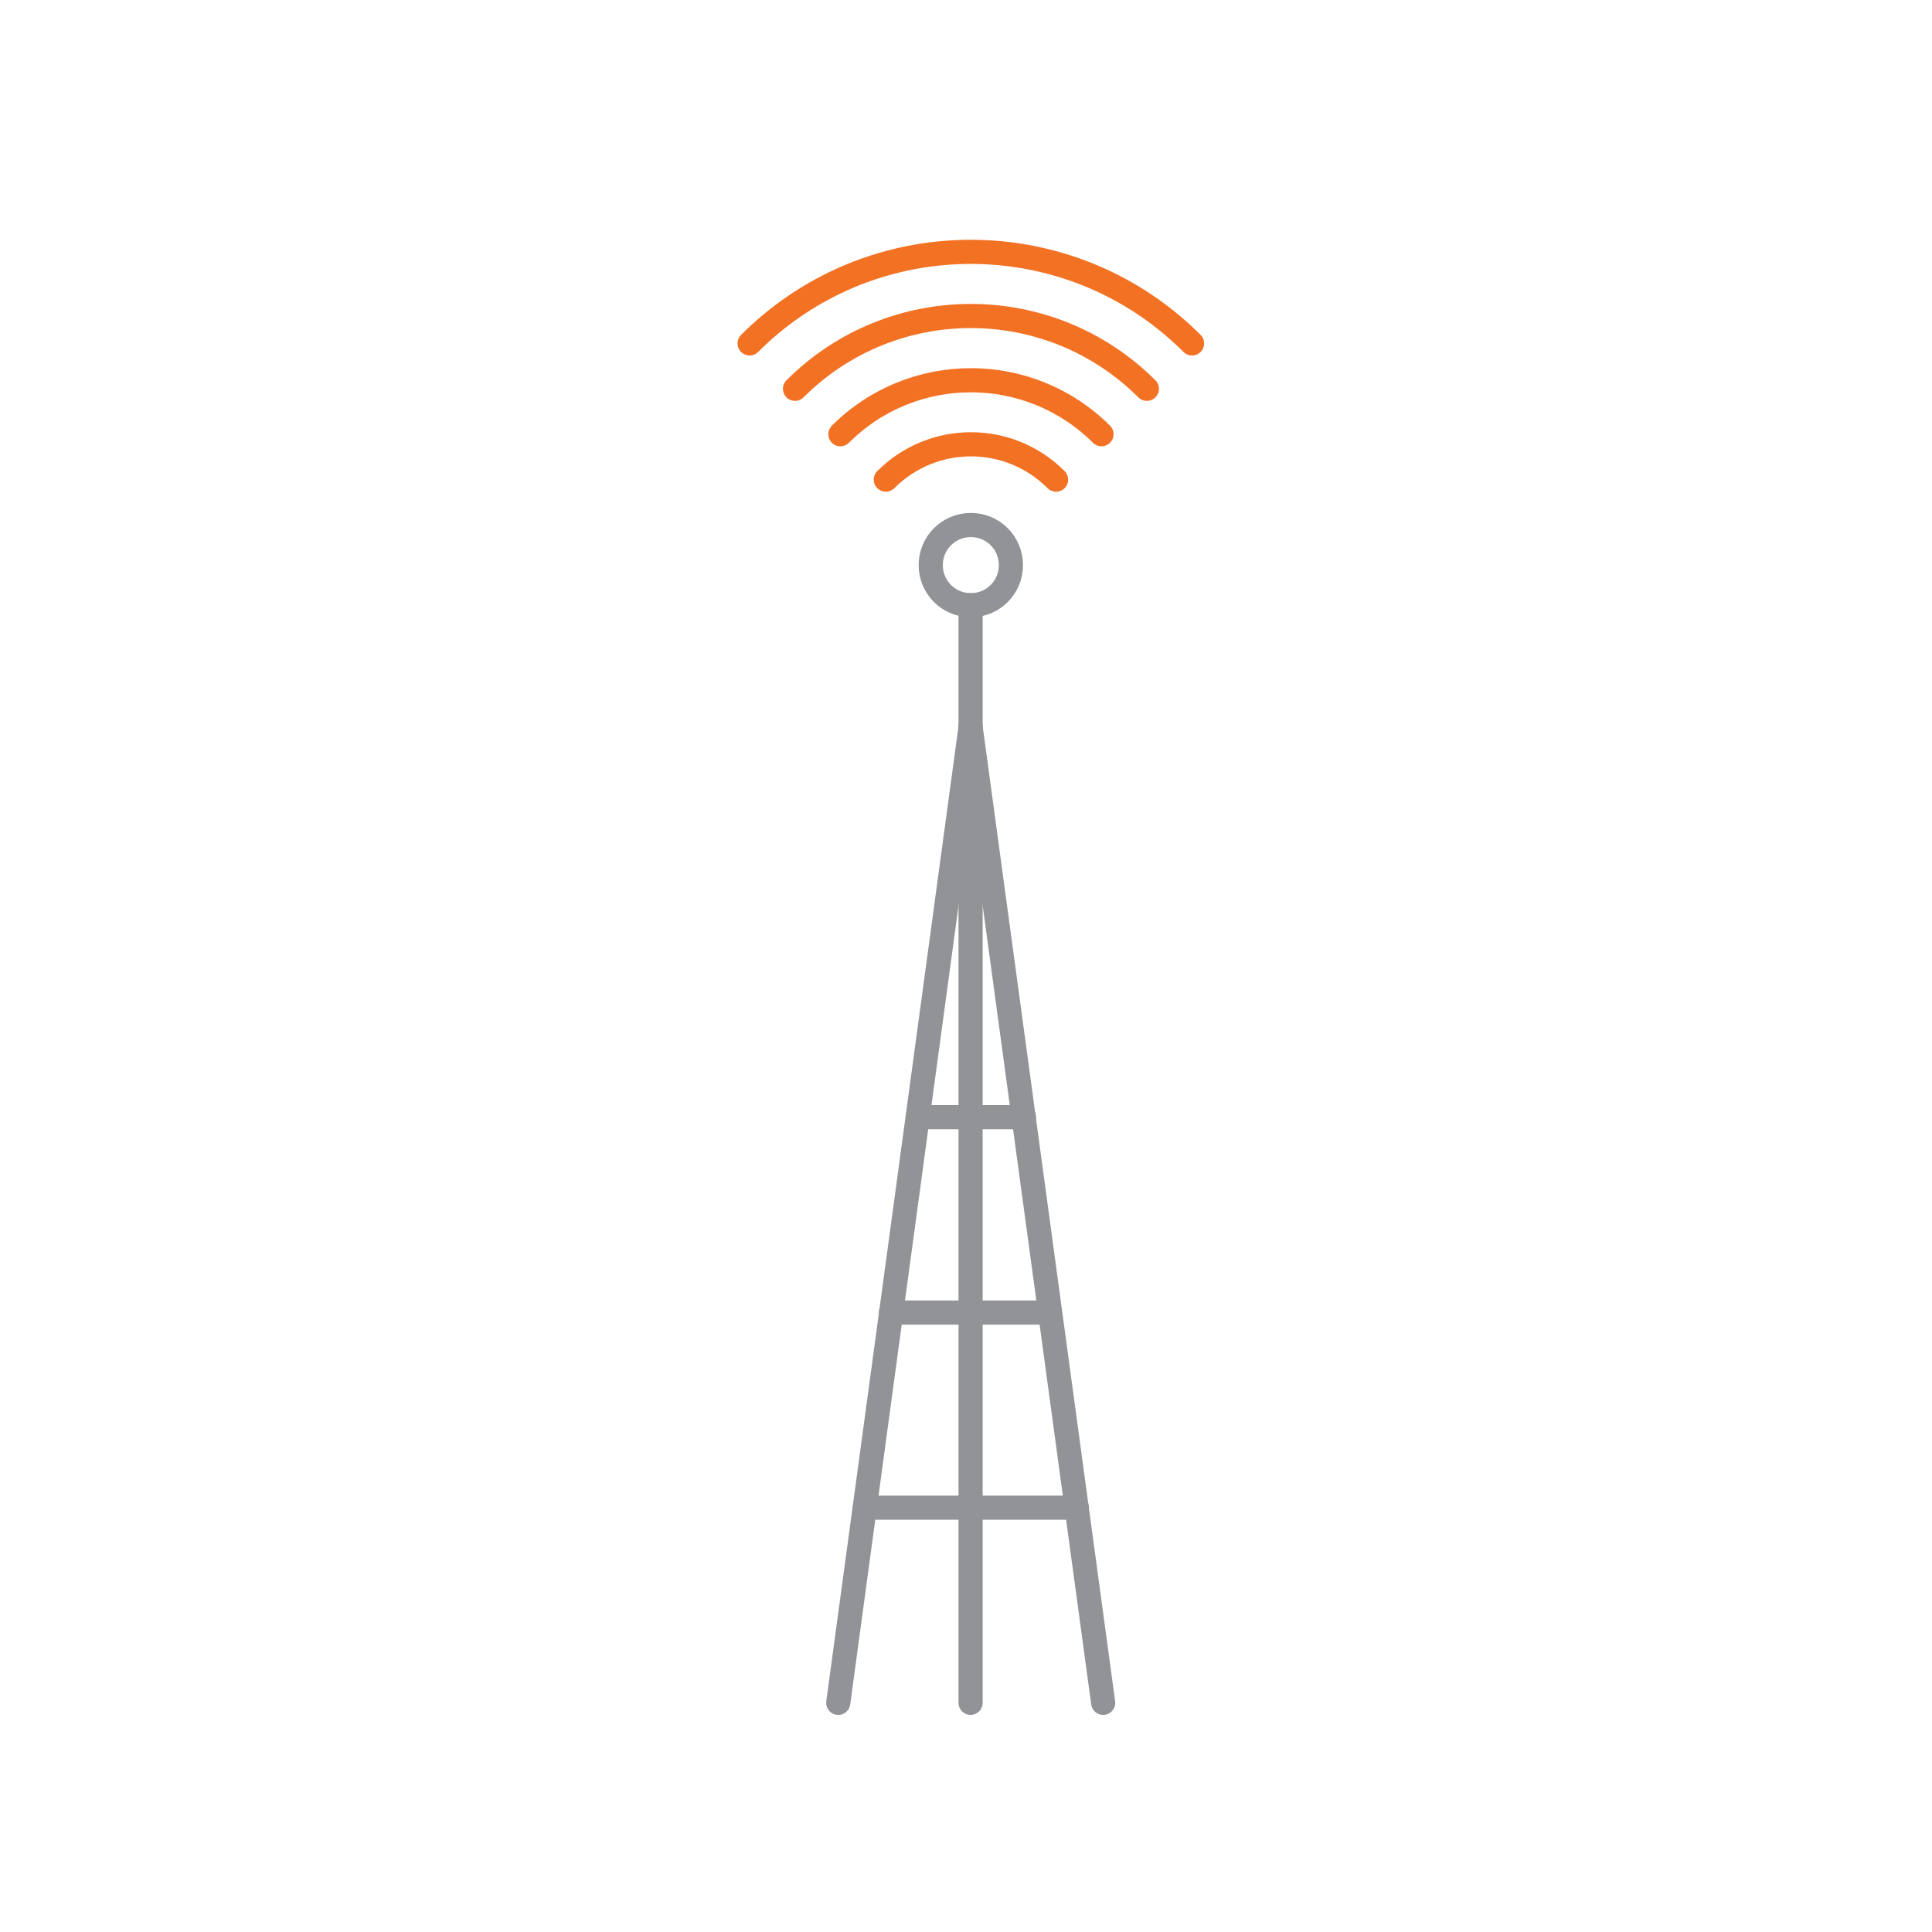<?xml version="1.0" encoding="UTF-8"?><svg id="Antenna" xmlns="http://www.w3.org/2000/svg" viewBox="0 0 80 80"><defs><style>.cls-1{stroke:#f37123;}.cls-1,.cls-2{fill:none;stroke-linecap:round;stroke-linejoin:round;}.cls-2{stroke:#919396;}</style></defs><line class="cls-2" x1="40.19" y1="30.1" x2="45.68" y2="70.51"/><polyline class="cls-2" points="34.71 70.51 40.19 30.1 40.19 25.06"/><path class="cls-2" d="M38.54,23.4c0,.92,.74,1.66,1.66,1.66s1.66-.74,1.66-1.66-.74-1.66-1.66-1.66-1.66,.74-1.66,1.66Z"/><line class="cls-2" x1="44.59" y1="62.43" x2="35.81" y2="62.43"/><line class="cls-2" x1="43.45" y1="54.35" x2="36.89" y2="54.35"/><line class="cls-2" x1="42.4" y1="46.26" x2="38" y2="46.26"/><path class="cls-1" d="M31.04,14.22c2.23-2.23,5.08-3.48,8-3.74,3.69-.33,7.5,.92,10.32,3.74"/><path class="cls-1" d="M32.92,16.1c4.02-4.02,10.54-4.02,14.57,0"/><path class="cls-1" d="M34.8,17.98c2.98-2.98,7.82-2.98,10.81,0"/><path class="cls-1" d="M36.68,19.86c1.95-1.95,5.1-1.95,7.05,0"/><line class="cls-2" x1="40.19" y1="30.1" x2="40.19" y2="70.51"/></svg>